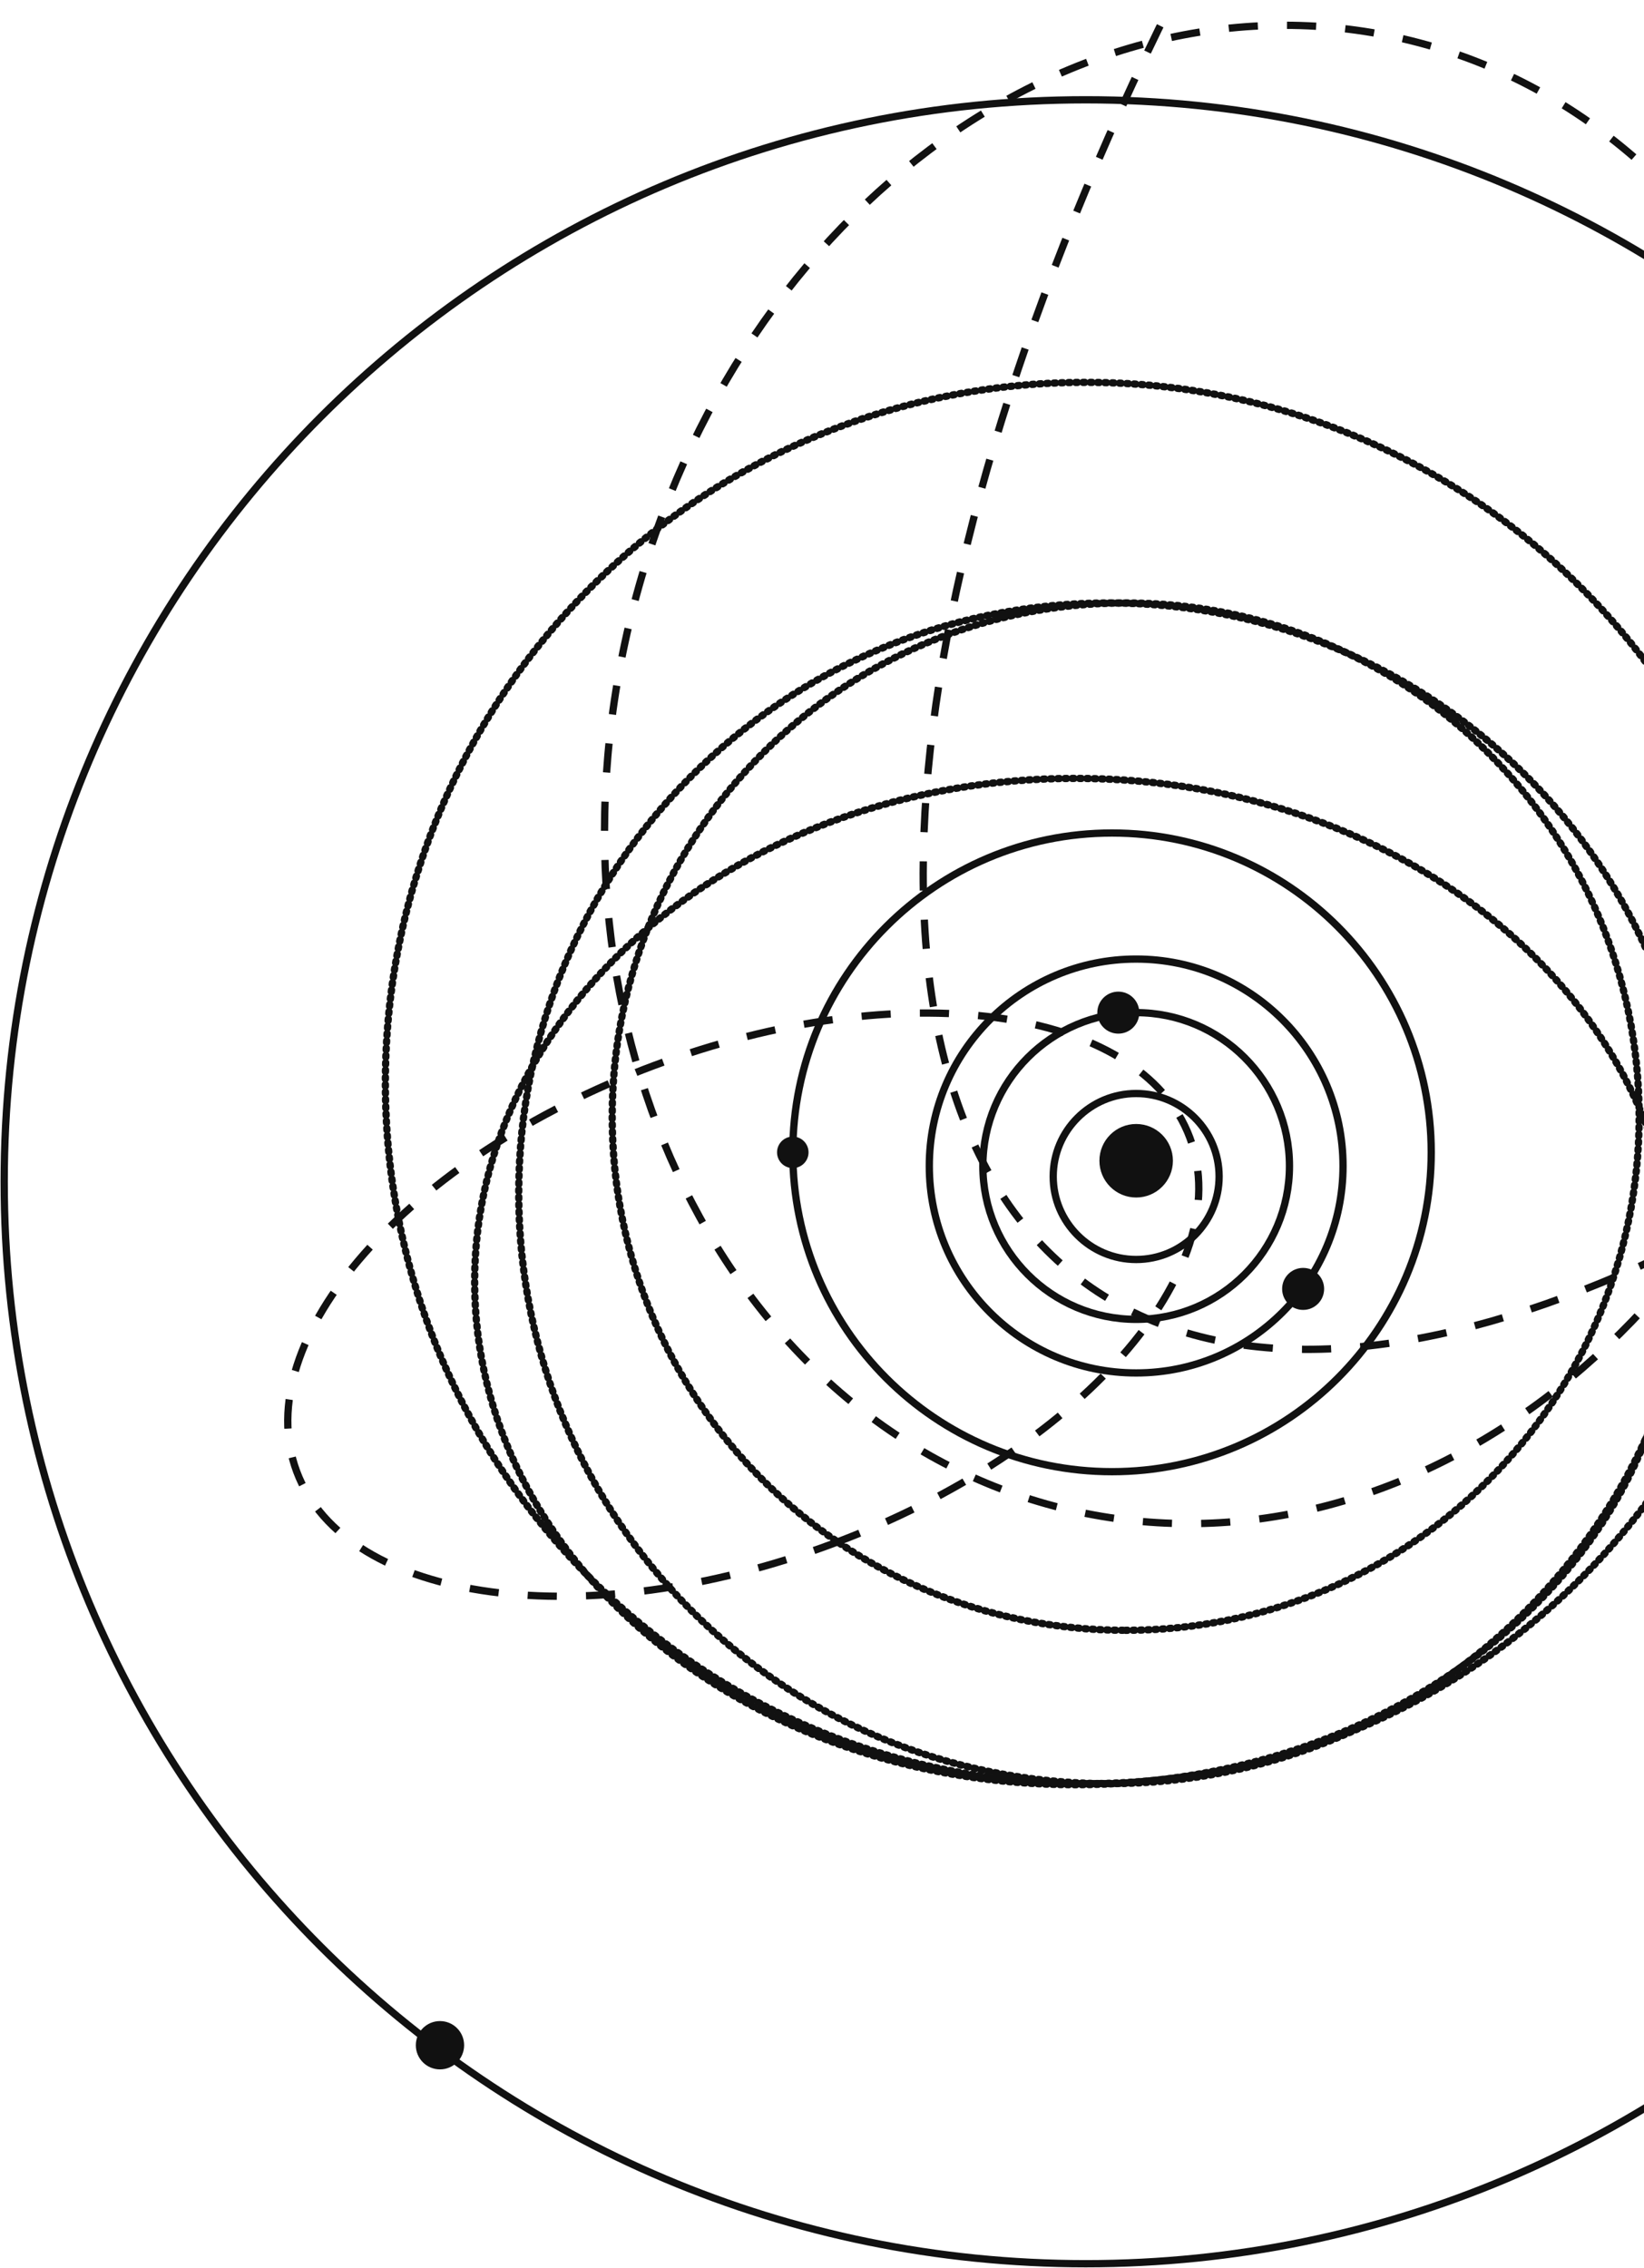 <svg width="451" height="622" viewBox="0 0 451 622" fill="none" xmlns="http://www.w3.org/2000/svg">
<g style="mix-blend-mode:multiply" clip-path="url(#clip0_0_16)">
<path d="M297.858 620.848C461.724 620.848 594.564 487.993 594.564 324.108C594.564 160.224 461.724 27.369 297.858 27.369C133.992 27.369 1.152 160.224 1.152 324.108C1.152 487.993 133.992 620.848 297.858 620.848Z" stroke="#111111" stroke-width="2" stroke-miterlimit="10"/>
<path d="M305.06 403.623C353.424 403.623 392.631 364.411 392.631 316.042C392.631 267.672 353.424 228.46 305.06 228.46C256.695 228.46 217.488 267.672 217.488 316.042C217.488 364.411 256.695 403.623 305.06 403.623Z" stroke="#111111" stroke-width="2" stroke-miterlimit="10"/>
<path d="M311.685 376.542C343.026 376.542 368.434 351.132 368.434 319.787C368.434 288.442 343.026 263.032 311.685 263.032C280.344 263.032 254.937 288.442 254.937 319.787C254.937 351.132 280.344 376.542 311.685 376.542Z" stroke="#111111" stroke-width="2" stroke-miterlimit="10"/>
<path d="M311.685 361.849C334.913 361.849 353.742 343.017 353.742 319.787C353.742 296.557 334.913 277.725 311.685 277.725C288.458 277.725 269.628 296.557 269.628 319.787C269.628 343.017 288.458 361.849 311.685 361.849Z" stroke="#111111" stroke-width="2" stroke-miterlimit="10"/>
<path d="M311.685 345.428C324.254 345.428 334.442 335.238 334.442 322.668C334.442 310.098 324.254 299.908 311.685 299.908C299.117 299.908 288.928 310.098 288.928 322.668C288.928 335.238 299.117 345.428 311.685 345.428Z" stroke="#111111" stroke-width="2" stroke-miterlimit="10"/>
<path d="M297.858 489.188C403.973 489.188 489.997 403.155 489.997 297.027C489.997 190.9 403.973 104.867 297.858 104.867C191.743 104.867 105.719 190.9 105.719 297.027C105.719 403.155 191.743 489.188 297.858 489.188Z" stroke="#111111" stroke-width="2" stroke-miterlimit="10" stroke-linecap="round" stroke-dasharray="0.5 1.5"/>
<path d="M304.195 489.188C393.606 489.188 466.087 416.698 466.087 327.277C466.087 237.857 393.606 165.367 304.195 165.367C214.785 165.367 142.304 237.857 142.304 327.277C142.304 416.698 214.785 489.188 304.195 489.188Z" stroke="#111111" stroke-width="2" stroke-miterlimit="10" stroke-linecap="round" stroke-dasharray="0.5 1.5"/>
<path d="M308.804 447.126C386.601 447.126 449.668 384.052 449.668 306.246C449.668 228.441 386.601 165.367 308.804 165.367C231.008 165.367 167.941 228.441 167.941 306.246C167.941 384.052 231.008 447.126 308.804 447.126Z" stroke="#111111" stroke-width="2" stroke-miterlimit="10" stroke-linecap="round" stroke-dasharray="0.5 1.5"/>
<path d="M459.75 351.478C459.75 427.535 386.006 489.476 294.977 489.476C203.949 489.476 130.205 427.823 130.205 351.478C130.205 275.42 203.949 213.479 294.977 213.479C386.006 213.479 459.75 275.132 459.75 351.478Z" stroke="#111111" stroke-width="2" stroke-miterlimit="10" stroke-linecap="round" stroke-dasharray="0.5 1.5"/>
<path d="M311.685 328.43C317.253 328.43 321.767 323.915 321.767 318.346C321.767 312.778 317.253 308.263 311.685 308.263C306.117 308.263 301.603 312.778 301.603 318.346C301.603 323.915 306.117 328.43 311.685 328.43Z" fill="#111111"/>
<path d="M357.487 359.256C360.669 359.256 363.249 356.676 363.249 353.494C363.249 350.312 360.669 347.732 357.487 347.732C354.305 347.732 351.726 350.312 351.726 353.494C351.726 356.676 354.305 359.256 357.487 359.256Z" fill="#111111"/>
<path d="M306.788 283.487C309.97 283.487 312.549 280.907 312.549 277.725C312.549 274.543 309.97 271.963 306.788 271.963C303.606 271.963 301.027 274.543 301.027 277.725C301.027 280.907 303.606 283.487 306.788 283.487Z" fill="#111111"/>
<path d="M217.488 320.363C219.875 320.363 221.809 318.428 221.809 316.042C221.809 313.655 219.875 311.72 217.488 311.72C215.102 311.72 213.167 313.655 213.167 316.042C213.167 318.428 215.102 320.363 217.488 320.363Z" fill="#111111"/>
<path d="M120.699 567.55C124.358 567.55 127.324 564.583 127.324 560.924C127.324 557.264 124.358 554.297 120.699 554.297C117.04 554.297 114.073 557.264 114.073 560.924C114.073 564.583 117.04 567.55 120.699 567.55Z" fill="#111111"/>
<path d="M228.398 423.4C296.062 398.124 339.948 348.272 326.421 312.051C312.894 275.831 247.076 266.958 179.412 292.234C111.749 317.509 67.862 367.362 81.39 403.582C94.917 439.803 160.735 448.675 228.398 423.4Z" stroke="#111111" stroke-width="2" stroke-miterlimit="10" stroke-dasharray="8 8"/>
<path d="M507.12 248.563C531.177 136.88 475.534 30.153 382.838 10.182C290.143 -9.789 195.496 64.558 171.44 176.241C147.383 287.923 203.026 394.65 295.722 414.621C388.417 434.593 483.064 360.246 507.12 248.563Z" stroke="#111111" stroke-width="2" stroke-miterlimit="10" stroke-dasharray="8 8"/>
<path d="M612.136 232.206C489.997 348.308 364.689 400.454 297.858 352.054C228.723 301.925 242.55 159.029 321.479 0.576" stroke="#111111" stroke-width="2" stroke-miterlimit="10" stroke-dasharray="8 8"/>
</g>
<defs>
<clipPath id="clip0_0_16">
<rect width="613" height="622" fill="white"/>
</clipPath>
</defs>
</svg>
